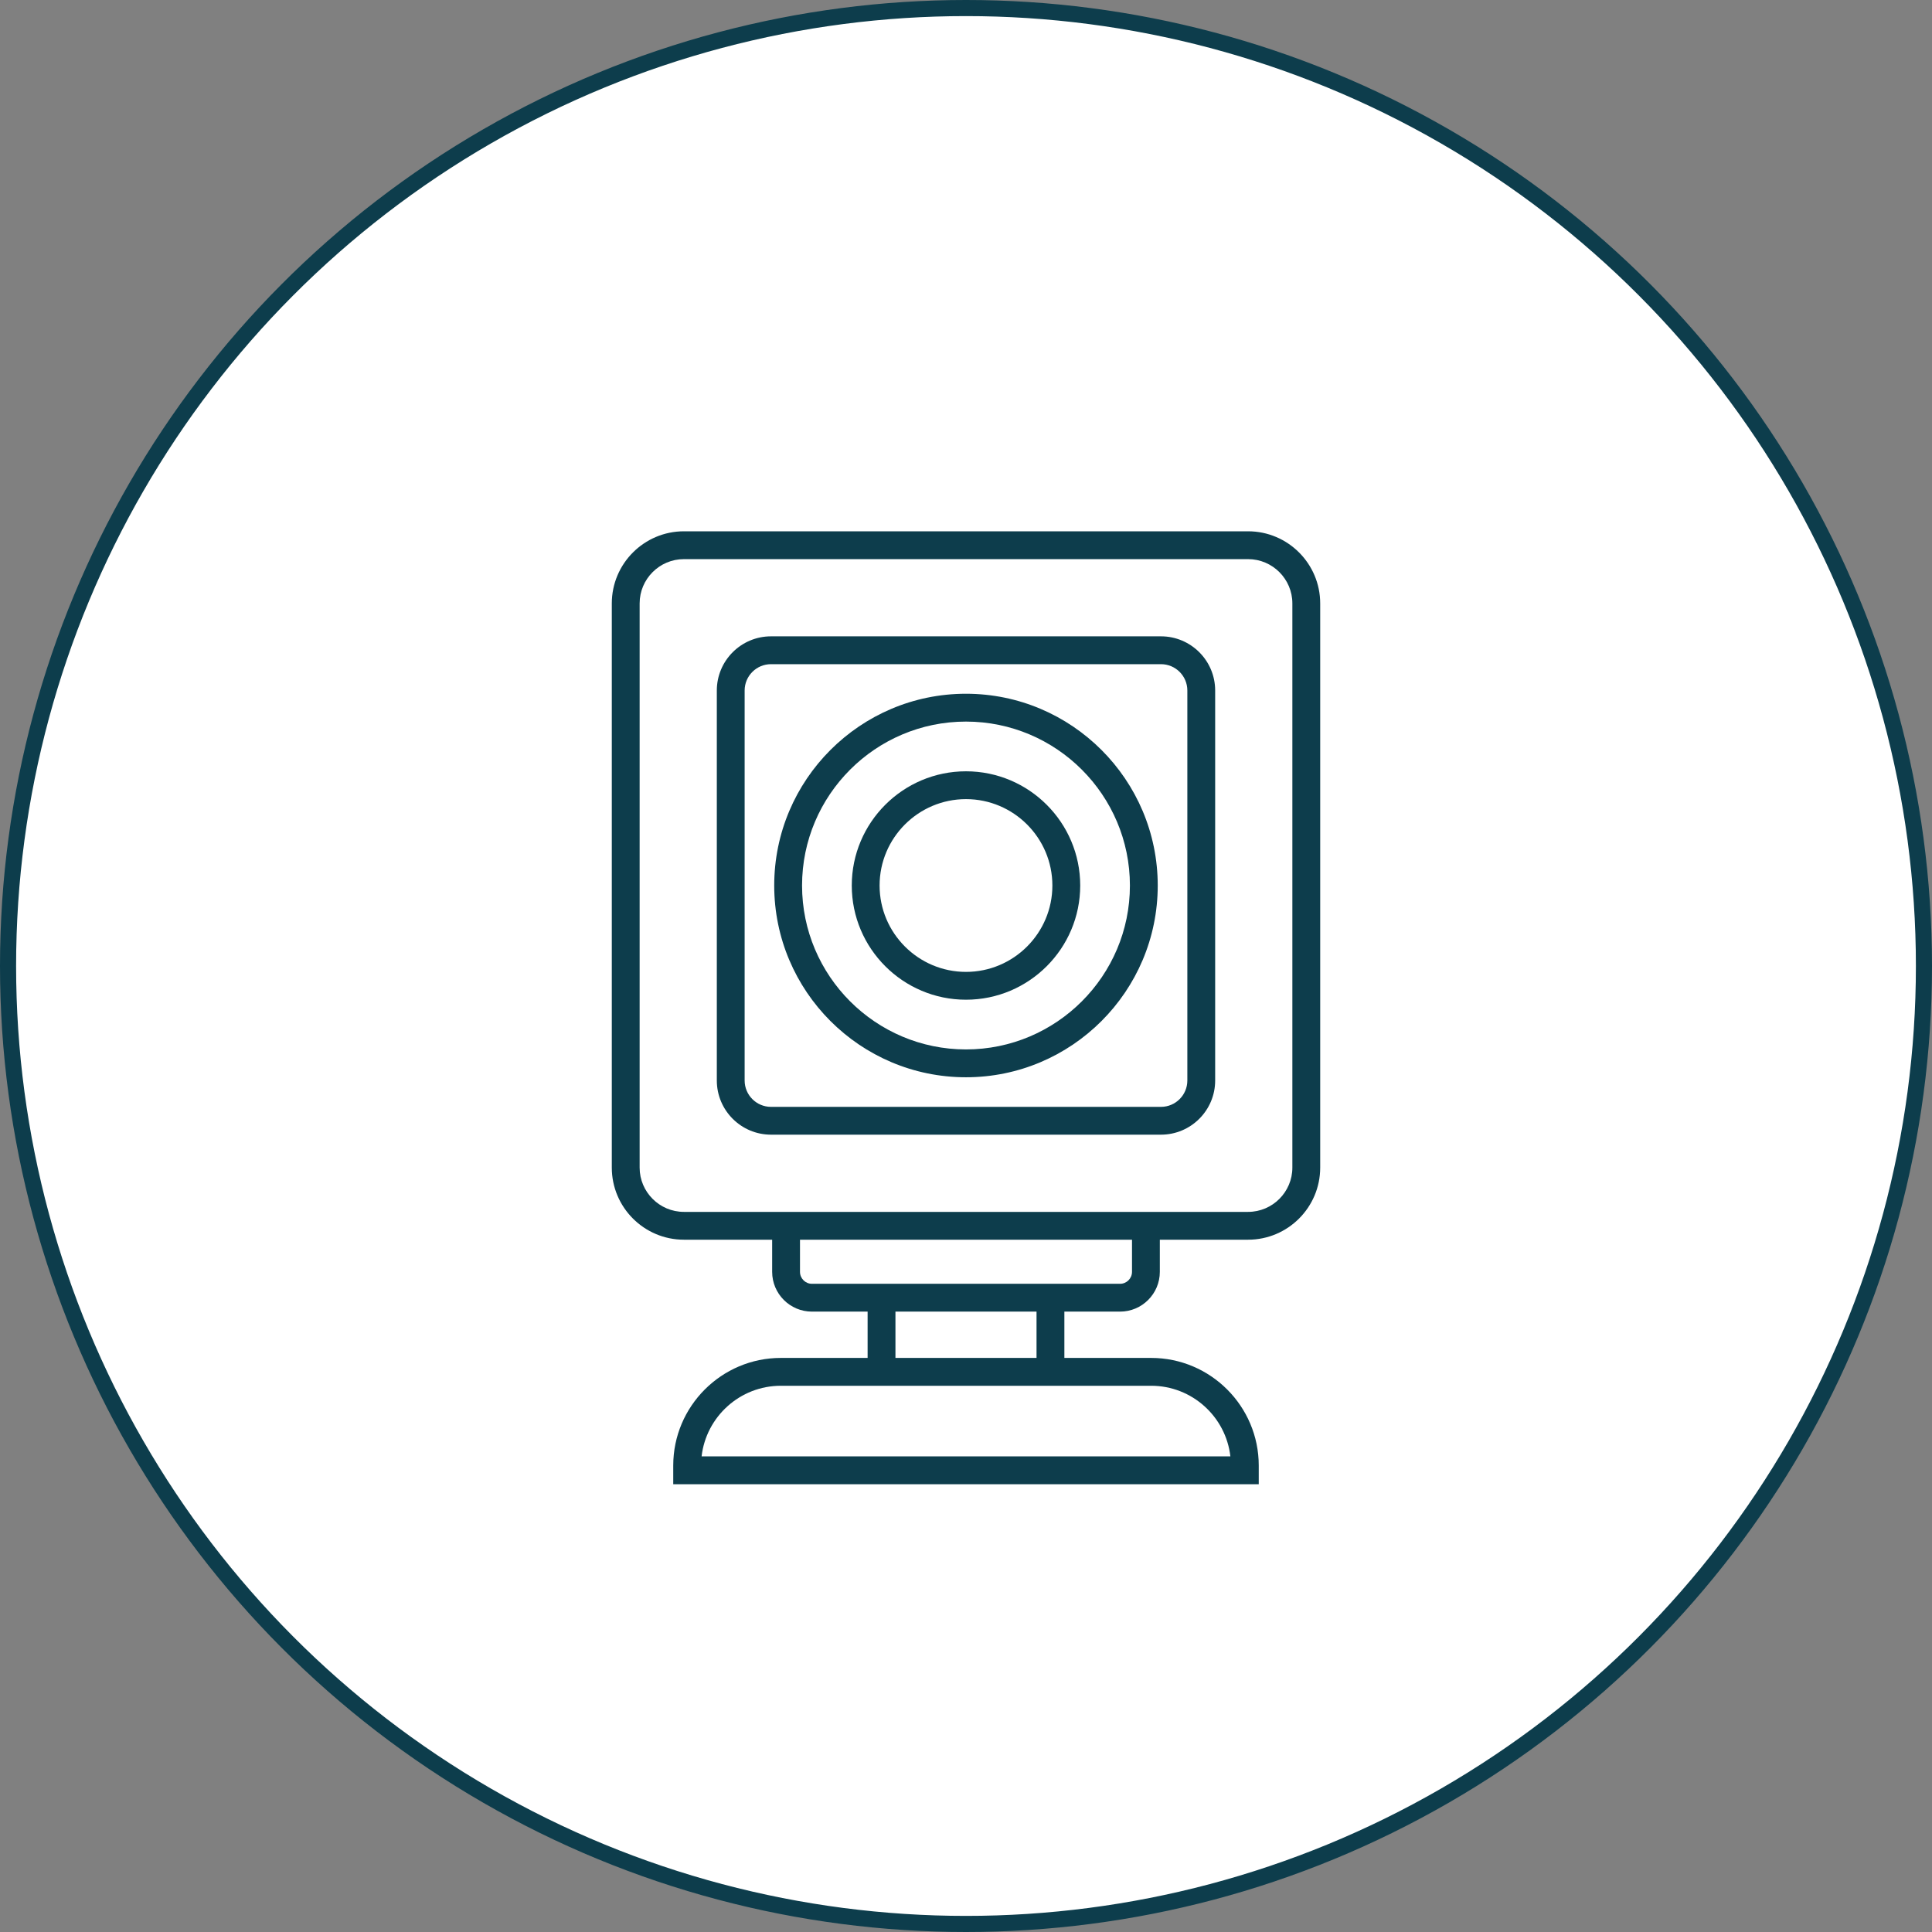 <svg width="120" height="120" viewBox="0 0 120 120" fill="none" xmlns="http://www.w3.org/2000/svg">
<rect x="0" y="0" width="120" height="120" fill="#808080" stroke="none"/>
<circle cx="60" cy="60" r="59.5" fill="white" stroke="#0D3D4C"/>
<path d="M80.271 72.522C80.271 74.037 79.037 75.272 77.521 75.272H42.479C40.963 75.272 39.729 74.037 39.729 72.522V37.479C39.729 35.963 40.963 34.729 42.479 34.729H77.521C79.037 34.729 80.271 35.963 80.271 37.479V72.522ZM70.311 78.997C70.311 79.406 69.978 79.739 69.567 79.739H50.431C50.023 79.739 49.689 79.406 49.689 78.997V77H70.311V78.997ZM55.618 84.343V81.467H64.381V84.343H55.618ZM71.499 86.072C74.04 86.072 76.14 87.993 76.421 90.459H43.577C43.86 87.993 45.96 86.072 48.501 86.072H71.499ZM77.521 33H42.479C40.009 33 38 35.011 38 37.479V72.522C38 74.991 40.009 77 42.479 77H47.96V78.997C47.96 80.359 49.069 81.467 50.431 81.467H53.889V84.343H48.501C44.815 84.343 41.816 87.342 41.816 91.028V92.189H78.183V91.028C78.183 87.342 75.185 84.343 71.499 84.343H66.11V81.467H69.567C70.931 81.467 72.039 80.359 72.039 78.997V77H77.521C79.991 77 82 74.991 82 72.522V37.479C82 35.011 79.991 33 77.521 33Z" fill="#0D3D4C"/>
<path d="M73.748 67.113C73.748 68.015 73.014 68.749 72.112 68.749H47.887C46.985 68.749 46.251 68.015 46.251 67.113V42.887C46.251 41.986 46.985 41.253 47.887 41.253H72.112C73.014 41.253 73.748 41.986 73.748 42.887V67.113ZM72.112 39.524H47.887C46.032 39.524 44.523 41.033 44.523 42.887V67.113C44.523 68.968 46.032 70.476 47.887 70.476H72.112C73.968 70.476 75.476 68.968 75.476 67.113V42.887C75.476 41.033 73.968 39.524 72.112 39.524Z" fill="#0D3D4C"/>
<path d="M59.998 65.182C54.385 65.182 49.817 60.614 49.817 55.001C49.817 49.387 54.385 44.819 59.998 44.819C65.613 44.819 70.181 49.387 70.181 55.001C70.181 60.614 65.613 65.182 59.998 65.182ZM59.998 43.09C53.431 43.09 48.088 48.432 48.088 55.001C48.088 61.568 53.431 66.911 59.998 66.911C66.566 66.911 71.909 61.568 71.909 55.001C71.909 48.432 66.566 43.09 59.998 43.09Z" fill="#0D3D4C"/>
<path d="M59.999 60.366C57.042 60.366 54.633 57.958 54.633 55.001C54.633 52.042 57.042 49.635 59.999 49.635C62.958 49.635 65.365 52.042 65.365 55.001C65.365 57.958 62.958 60.366 59.999 60.366ZM59.999 47.907C56.088 47.907 52.905 51.088 52.905 55.001C52.905 58.911 56.088 62.094 59.999 62.094C63.911 62.094 67.094 58.911 67.094 55.001C67.094 51.088 63.911 47.907 59.999 47.907Z" fill="#0D3D4C"/>
</svg>
